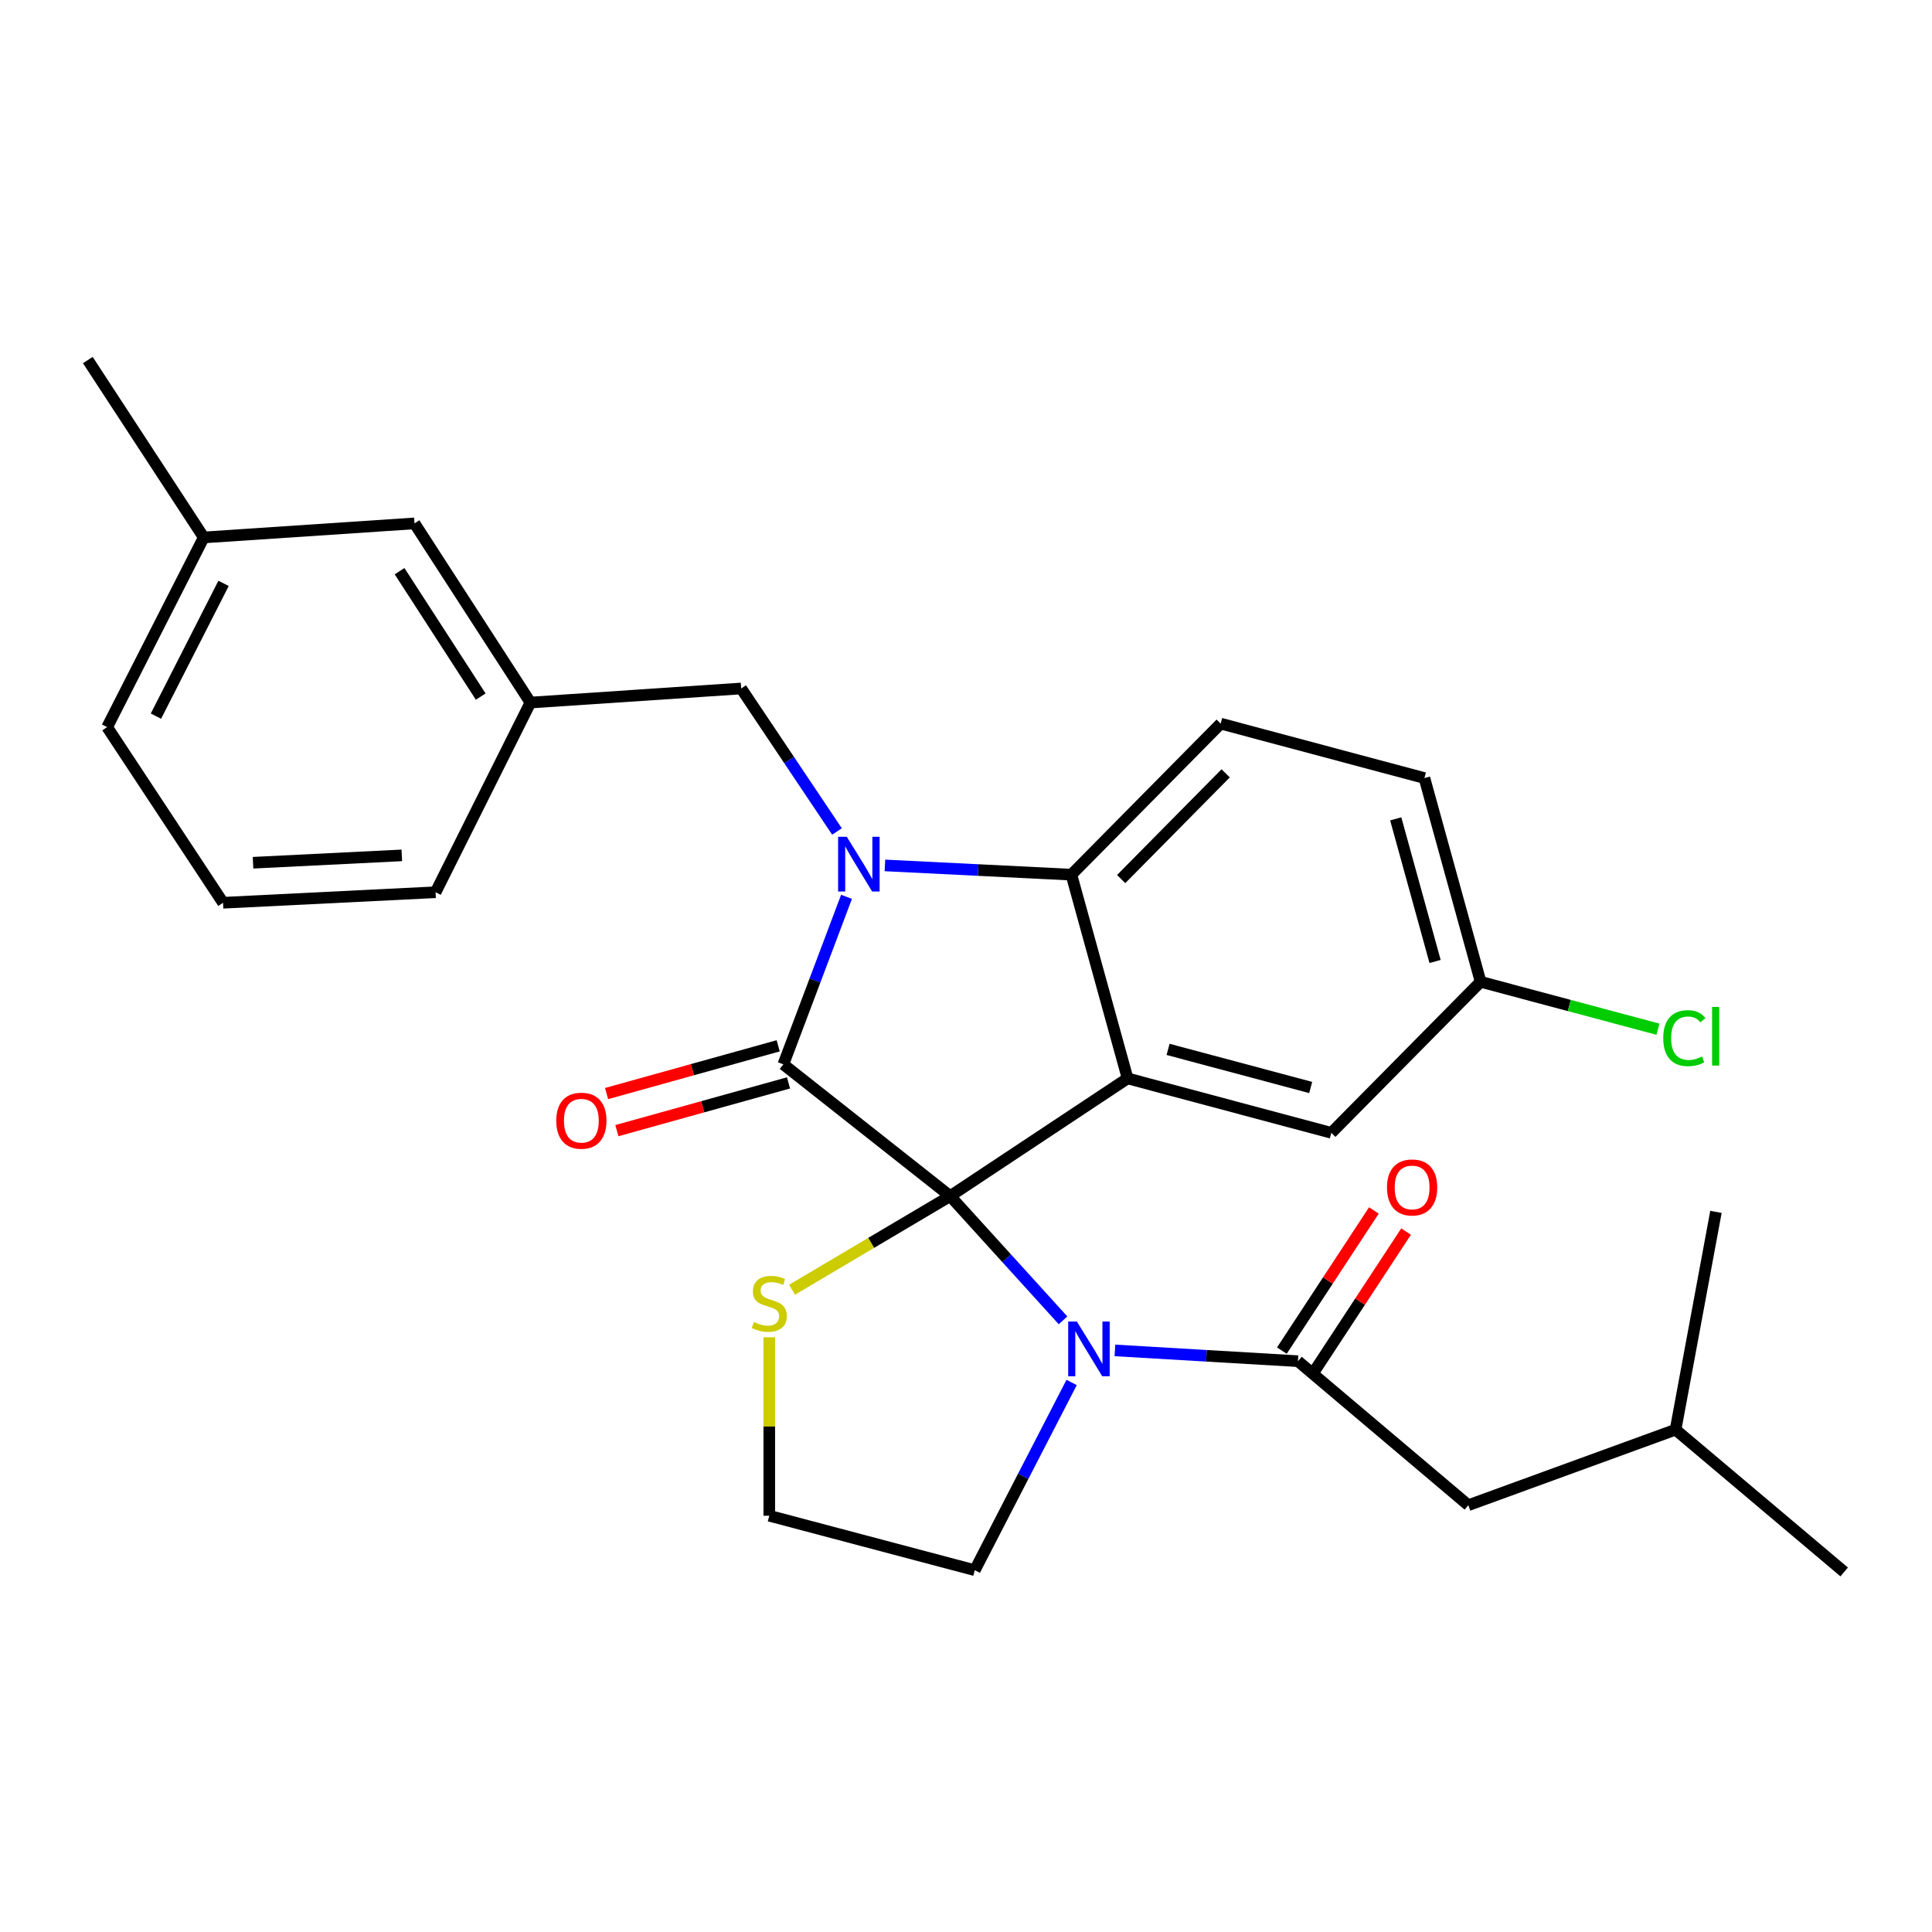<?xml version='1.0' encoding='iso-8859-1'?>
<svg version='1.1' baseProfile='full'
              xmlns='http://www.w3.org/2000/svg'
                      xmlns:rdkit='http://www.rdkit.org/xml'
                      xmlns:xlink='http://www.w3.org/1999/xlink'
                  xml:space='preserve'
width='1000px' height='1000px' viewBox='0 0 1000 1000'>
<!-- END OF HEADER -->
<rect style='opacity:1.0;fill:#FFFFFF;stroke:none' width='1000' height='1000' x='0' y='0'> </rect>
<path class='bond-0' d='M 759.998,779.092 L 867.267,739.996' style='fill:none;fill-rule:evenodd;stroke:#000000;stroke-width:6px;stroke-linecap:butt;stroke-linejoin:miter;stroke-opacity:1' />
<path class='bond-1' d='M 759.998,779.092 L 671.823,704.543' style='fill:none;fill-rule:evenodd;stroke:#000000;stroke-width:6px;stroke-linecap:butt;stroke-linejoin:miter;stroke-opacity:1' />
<path class='bond-2' d='M 550.225,683.409 L 521.022,651.25' style='fill:none;fill-rule:evenodd;stroke:#0000FF;stroke-width:6px;stroke-linecap:butt;stroke-linejoin:miter;stroke-opacity:1' />
<path class='bond-2' d='M 521.022,651.25 L 491.82,619.091' style='fill:none;fill-rule:evenodd;stroke:#000000;stroke-width:6px;stroke-linecap:butt;stroke-linejoin:miter;stroke-opacity:1' />
<path class='bond-3' d='M 577.085,698.969 L 624.454,701.756' style='fill:none;fill-rule:evenodd;stroke:#0000FF;stroke-width:6px;stroke-linecap:butt;stroke-linejoin:miter;stroke-opacity:1' />
<path class='bond-3' d='M 624.454,701.756 L 671.823,704.543' style='fill:none;fill-rule:evenodd;stroke:#000000;stroke-width:6px;stroke-linecap:butt;stroke-linejoin:miter;stroke-opacity:1' />
<path class='bond-4' d='M 554.669,715.56 L 529.609,764.145' style='fill:none;fill-rule:evenodd;stroke:#0000FF;stroke-width:6px;stroke-linecap:butt;stroke-linejoin:miter;stroke-opacity:1' />
<path class='bond-4' d='M 529.609,764.145 L 504.549,812.73' style='fill:none;fill-rule:evenodd;stroke:#000000;stroke-width:6px;stroke-linecap:butt;stroke-linejoin:miter;stroke-opacity:1' />
<path class='bond-5' d='M 680.151,710.01 L 703.965,673.735' style='fill:none;fill-rule:evenodd;stroke:#000000;stroke-width:6px;stroke-linecap:butt;stroke-linejoin:miter;stroke-opacity:1' />
<path class='bond-5' d='M 703.965,673.735 L 727.78,637.46' style='fill:none;fill-rule:evenodd;stroke:#FF0000;stroke-width:6px;stroke-linecap:butt;stroke-linejoin:miter;stroke-opacity:1' />
<path class='bond-5' d='M 663.495,699.075 L 687.31,662.801' style='fill:none;fill-rule:evenodd;stroke:#000000;stroke-width:6px;stroke-linecap:butt;stroke-linejoin:miter;stroke-opacity:1' />
<path class='bond-5' d='M 687.31,662.801 L 711.124,626.526' style='fill:none;fill-rule:evenodd;stroke:#FF0000;stroke-width:6px;stroke-linecap:butt;stroke-linejoin:miter;stroke-opacity:1' />
<path class='bond-6' d='M 867.267,739.996 L 954.545,813.638' style='fill:none;fill-rule:evenodd;stroke:#000000;stroke-width:6px;stroke-linecap:butt;stroke-linejoin:miter;stroke-opacity:1' />
<path class='bond-7' d='M 867.267,739.996 L 888.176,627.271' style='fill:none;fill-rule:evenodd;stroke:#000000;stroke-width:6px;stroke-linecap:butt;stroke-linejoin:miter;stroke-opacity:1' />
<path class='bond-8' d='M 766.363,508.18 L 812.265,520.447' style='fill:none;fill-rule:evenodd;stroke:#000000;stroke-width:6px;stroke-linecap:butt;stroke-linejoin:miter;stroke-opacity:1' />
<path class='bond-8' d='M 812.265,520.447 L 858.167,532.714' style='fill:none;fill-rule:evenodd;stroke:#00CC00;stroke-width:6px;stroke-linecap:butt;stroke-linejoin:miter;stroke-opacity:1' />
<path class='bond-9' d='M 766.363,508.18 L 737.274,402.726' style='fill:none;fill-rule:evenodd;stroke:#000000;stroke-width:6px;stroke-linecap:butt;stroke-linejoin:miter;stroke-opacity:1' />
<path class='bond-9' d='M 742.793,497.66 L 722.43,423.842' style='fill:none;fill-rule:evenodd;stroke:#000000;stroke-width:6px;stroke-linecap:butt;stroke-linejoin:miter;stroke-opacity:1' />
<path class='bond-10' d='M 766.363,508.18 L 689.09,586.36' style='fill:none;fill-rule:evenodd;stroke:#000000;stroke-width:6px;stroke-linecap:butt;stroke-linejoin:miter;stroke-opacity:1' />
<path class='bond-11' d='M 737.274,402.726 L 631.82,374.545' style='fill:none;fill-rule:evenodd;stroke:#000000;stroke-width:6px;stroke-linecap:butt;stroke-linejoin:miter;stroke-opacity:1' />
<path class='bond-12' d='M 631.82,374.545 L 554.548,452.725' style='fill:none;fill-rule:evenodd;stroke:#000000;stroke-width:6px;stroke-linecap:butt;stroke-linejoin:miter;stroke-opacity:1' />
<path class='bond-12' d='M 634.399,400.278 L 580.309,455.004' style='fill:none;fill-rule:evenodd;stroke:#000000;stroke-width:6px;stroke-linecap:butt;stroke-linejoin:miter;stroke-opacity:1' />
<path class='bond-13' d='M 689.09,586.36 L 583.637,558.178' style='fill:none;fill-rule:evenodd;stroke:#000000;stroke-width:6px;stroke-linecap:butt;stroke-linejoin:miter;stroke-opacity:1' />
<path class='bond-13' d='M 678.416,562.884 L 604.599,543.157' style='fill:none;fill-rule:evenodd;stroke:#000000;stroke-width:6px;stroke-linecap:butt;stroke-linejoin:miter;stroke-opacity:1' />
<path class='bond-14' d='M 583.637,558.178 L 554.548,452.725' style='fill:none;fill-rule:evenodd;stroke:#000000;stroke-width:6px;stroke-linecap:butt;stroke-linejoin:miter;stroke-opacity:1' />
<path class='bond-15' d='M 583.637,558.178 L 491.82,619.091' style='fill:none;fill-rule:evenodd;stroke:#000000;stroke-width:6px;stroke-linecap:butt;stroke-linejoin:miter;stroke-opacity:1' />
<path class='bond-16' d='M 554.548,452.725 L 506.293,450.331' style='fill:none;fill-rule:evenodd;stroke:#000000;stroke-width:6px;stroke-linecap:butt;stroke-linejoin:miter;stroke-opacity:1' />
<path class='bond-16' d='M 506.293,450.331 L 458.038,447.937' style='fill:none;fill-rule:evenodd;stroke:#0000FF;stroke-width:6px;stroke-linecap:butt;stroke-linejoin:miter;stroke-opacity:1' />
<path class='bond-17' d='M 438.16,464.197 L 421.81,507.551' style='fill:none;fill-rule:evenodd;stroke:#0000FF;stroke-width:6px;stroke-linecap:butt;stroke-linejoin:miter;stroke-opacity:1' />
<path class='bond-17' d='M 421.81,507.551 L 405.46,550.906' style='fill:none;fill-rule:evenodd;stroke:#000000;stroke-width:6px;stroke-linecap:butt;stroke-linejoin:miter;stroke-opacity:1' />
<path class='bond-18' d='M 433.224,430.372 L 408.428,393.365' style='fill:none;fill-rule:evenodd;stroke:#0000FF;stroke-width:6px;stroke-linecap:butt;stroke-linejoin:miter;stroke-opacity:1' />
<path class='bond-18' d='M 408.428,393.365 L 383.632,356.359' style='fill:none;fill-rule:evenodd;stroke:#000000;stroke-width:6px;stroke-linecap:butt;stroke-linejoin:miter;stroke-opacity:1' />
<path class='bond-19' d='M 405.46,550.906 L 491.82,619.091' style='fill:none;fill-rule:evenodd;stroke:#000000;stroke-width:6px;stroke-linecap:butt;stroke-linejoin:miter;stroke-opacity:1' />
<path class='bond-20' d='M 402.79,541.309 L 358.373,553.667' style='fill:none;fill-rule:evenodd;stroke:#000000;stroke-width:6px;stroke-linecap:butt;stroke-linejoin:miter;stroke-opacity:1' />
<path class='bond-20' d='M 358.373,553.667 L 313.957,566.026' style='fill:none;fill-rule:evenodd;stroke:#FF0000;stroke-width:6px;stroke-linecap:butt;stroke-linejoin:miter;stroke-opacity:1' />
<path class='bond-20' d='M 408.131,560.503 L 363.714,572.862' style='fill:none;fill-rule:evenodd;stroke:#000000;stroke-width:6px;stroke-linecap:butt;stroke-linejoin:miter;stroke-opacity:1' />
<path class='bond-20' d='M 363.714,572.862 L 319.298,585.221' style='fill:none;fill-rule:evenodd;stroke:#FF0000;stroke-width:6px;stroke-linecap:butt;stroke-linejoin:miter;stroke-opacity:1' />
<path class='bond-21' d='M 491.82,619.091 L 450.899,643.324' style='fill:none;fill-rule:evenodd;stroke:#000000;stroke-width:6px;stroke-linecap:butt;stroke-linejoin:miter;stroke-opacity:1' />
<path class='bond-21' d='M 450.899,643.324 L 409.978,667.557' style='fill:none;fill-rule:evenodd;stroke:#CCCC00;stroke-width:6px;stroke-linecap:butt;stroke-linejoin:miter;stroke-opacity:1' />
<path class='bond-22' d='M 398.177,692.176 L 398.177,738.362' style='fill:none;fill-rule:evenodd;stroke:#CCCC00;stroke-width:6px;stroke-linecap:butt;stroke-linejoin:miter;stroke-opacity:1' />
<path class='bond-22' d='M 398.177,738.362 L 398.177,784.549' style='fill:none;fill-rule:evenodd;stroke:#000000;stroke-width:6px;stroke-linecap:butt;stroke-linejoin:miter;stroke-opacity:1' />
<path class='bond-23' d='M 398.177,784.549 L 504.549,812.73' style='fill:none;fill-rule:evenodd;stroke:#000000;stroke-width:6px;stroke-linecap:butt;stroke-linejoin:miter;stroke-opacity:1' />
<path class='bond-24' d='M 214.543,270.906 L 274.548,363.642' style='fill:none;fill-rule:evenodd;stroke:#000000;stroke-width:6px;stroke-linecap:butt;stroke-linejoin:miter;stroke-opacity:1' />
<path class='bond-24' d='M 206.816,295.64 L 248.82,360.555' style='fill:none;fill-rule:evenodd;stroke:#000000;stroke-width:6px;stroke-linecap:butt;stroke-linejoin:miter;stroke-opacity:1' />
<path class='bond-25' d='M 214.543,270.906 L 105.459,278.179' style='fill:none;fill-rule:evenodd;stroke:#000000;stroke-width:6px;stroke-linecap:butt;stroke-linejoin:miter;stroke-opacity:1' />
<path class='bond-26' d='M 274.548,363.642 L 383.632,356.359' style='fill:none;fill-rule:evenodd;stroke:#000000;stroke-width:6px;stroke-linecap:butt;stroke-linejoin:miter;stroke-opacity:1' />
<path class='bond-27' d='M 274.548,363.642 L 225.457,461.823' style='fill:none;fill-rule:evenodd;stroke:#000000;stroke-width:6px;stroke-linecap:butt;stroke-linejoin:miter;stroke-opacity:1' />
<path class='bond-28' d='M 105.459,278.179 L 55.461,376.36' style='fill:none;fill-rule:evenodd;stroke:#000000;stroke-width:6px;stroke-linecap:butt;stroke-linejoin:miter;stroke-opacity:1' />
<path class='bond-28' d='M 115.714,301.947 L 80.715,370.674' style='fill:none;fill-rule:evenodd;stroke:#000000;stroke-width:6px;stroke-linecap:butt;stroke-linejoin:miter;stroke-opacity:1' />
<path class='bond-29' d='M 105.459,278.179 L 45.455,186.362' style='fill:none;fill-rule:evenodd;stroke:#000000;stroke-width:6px;stroke-linecap:butt;stroke-linejoin:miter;stroke-opacity:1' />
<path class='bond-30' d='M 115.454,467.269 L 55.461,376.36' style='fill:none;fill-rule:evenodd;stroke:#000000;stroke-width:6px;stroke-linecap:butt;stroke-linejoin:miter;stroke-opacity:1' />
<path class='bond-31' d='M 115.454,467.269 L 225.457,461.823' style='fill:none;fill-rule:evenodd;stroke:#000000;stroke-width:6px;stroke-linecap:butt;stroke-linejoin:miter;stroke-opacity:1' />
<path class='bond-31' d='M 130.97,446.553 L 207.972,442.74' style='fill:none;fill-rule:evenodd;stroke:#000000;stroke-width:6px;stroke-linecap:butt;stroke-linejoin:miter;stroke-opacity:1' />
<path  class='atom-1' d='M 557.375 684.018
L 566.655 699.018
Q 567.575 700.498, 569.055 703.178
Q 570.535 705.858, 570.615 706.018
L 570.615 684.018
L 574.375 684.018
L 574.375 712.338
L 570.495 712.338
L 560.535 695.938
Q 559.375 694.018, 558.135 691.818
Q 556.935 689.618, 556.575 688.938
L 556.575 712.338
L 552.895 712.338
L 552.895 684.018
L 557.375 684.018
' fill='#0000FF'/>
<path  class='atom-3' d='M 717.909 614.621
Q 717.909 607.821, 721.269 604.021
Q 724.629 600.221, 730.909 600.221
Q 737.189 600.221, 740.549 604.021
Q 743.909 607.821, 743.909 614.621
Q 743.909 621.501, 740.509 625.421
Q 737.109 629.301, 730.909 629.301
Q 724.669 629.301, 721.269 625.421
Q 717.909 621.541, 717.909 614.621
M 730.909 626.101
Q 735.229 626.101, 737.549 623.221
Q 739.909 620.301, 739.909 614.621
Q 739.909 609.061, 737.549 606.261
Q 735.229 603.421, 730.909 603.421
Q 726.589 603.421, 724.229 606.221
Q 721.909 609.021, 721.909 614.621
Q 721.909 620.341, 724.229 623.221
Q 726.589 626.101, 730.909 626.101
' fill='#FF0000'/>
<path  class='atom-12' d='M 438.285 433.108
L 447.565 448.108
Q 448.485 449.588, 449.965 452.268
Q 451.445 454.948, 451.525 455.108
L 451.525 433.108
L 455.285 433.108
L 455.285 461.428
L 451.405 461.428
L 441.445 445.028
Q 440.285 443.108, 439.045 440.908
Q 437.845 438.708, 437.485 438.028
L 437.485 461.428
L 433.805 461.428
L 433.805 433.108
L 438.285 433.108
' fill='#0000FF'/>
<path  class='atom-15' d='M 287.914 580.075
Q 287.914 573.275, 291.274 569.475
Q 294.634 565.675, 300.914 565.675
Q 307.194 565.675, 310.554 569.475
Q 313.914 573.275, 313.914 580.075
Q 313.914 586.955, 310.514 590.875
Q 307.114 594.755, 300.914 594.755
Q 294.674 594.755, 291.274 590.875
Q 287.914 586.995, 287.914 580.075
M 300.914 591.555
Q 305.234 591.555, 307.554 588.675
Q 309.914 585.755, 309.914 580.075
Q 309.914 574.515, 307.554 571.715
Q 305.234 568.875, 300.914 568.875
Q 296.594 568.875, 294.234 571.675
Q 291.914 574.475, 291.914 580.075
Q 291.914 585.795, 294.234 588.675
Q 296.594 591.555, 300.914 591.555
' fill='#FF0000'/>
<path  class='atom-16' d='M 390.177 684.266
Q 390.497 684.386, 391.817 684.946
Q 393.137 685.506, 394.577 685.866
Q 396.057 686.186, 397.497 686.186
Q 400.177 686.186, 401.737 684.906
Q 403.297 683.586, 403.297 681.306
Q 403.297 679.746, 402.497 678.786
Q 401.737 677.826, 400.537 677.306
Q 399.337 676.786, 397.337 676.186
Q 394.817 675.426, 393.297 674.706
Q 391.817 673.986, 390.737 672.466
Q 389.697 670.946, 389.697 668.386
Q 389.697 664.826, 392.097 662.626
Q 394.537 660.426, 399.337 660.426
Q 402.617 660.426, 406.337 661.986
L 405.417 665.066
Q 402.017 663.666, 399.457 663.666
Q 396.697 663.666, 395.177 664.826
Q 393.657 665.946, 393.697 667.906
Q 393.697 669.426, 394.457 670.346
Q 395.257 671.266, 396.377 671.786
Q 397.537 672.306, 399.457 672.906
Q 402.017 673.706, 403.537 674.506
Q 405.057 675.306, 406.137 676.946
Q 407.257 678.546, 407.257 681.306
Q 407.257 685.226, 404.617 687.346
Q 402.017 689.426, 397.657 689.426
Q 395.137 689.426, 393.217 688.866
Q 391.337 688.346, 389.097 687.426
L 390.177 684.266
' fill='#CCCC00'/>
<path  class='atom-22' d='M 860.896 537.341
Q 860.896 530.301, 864.176 526.621
Q 867.496 522.901, 873.776 522.901
Q 879.616 522.901, 882.736 527.021
L 880.096 529.181
Q 877.816 526.181, 873.776 526.181
Q 869.496 526.181, 867.216 529.061
Q 864.976 531.901, 864.976 537.341
Q 864.976 542.941, 867.296 545.821
Q 869.656 548.701, 874.216 548.701
Q 877.336 548.701, 880.976 546.821
L 882.096 549.821
Q 880.616 550.781, 878.376 551.341
Q 876.136 551.901, 873.656 551.901
Q 867.496 551.901, 864.176 548.141
Q 860.896 544.381, 860.896 537.341
' fill='#00CC00'/>
<path  class='atom-22' d='M 886.176 521.181
L 889.856 521.181
L 889.856 551.541
L 886.176 551.541
L 886.176 521.181
' fill='#00CC00'/>
</svg>

